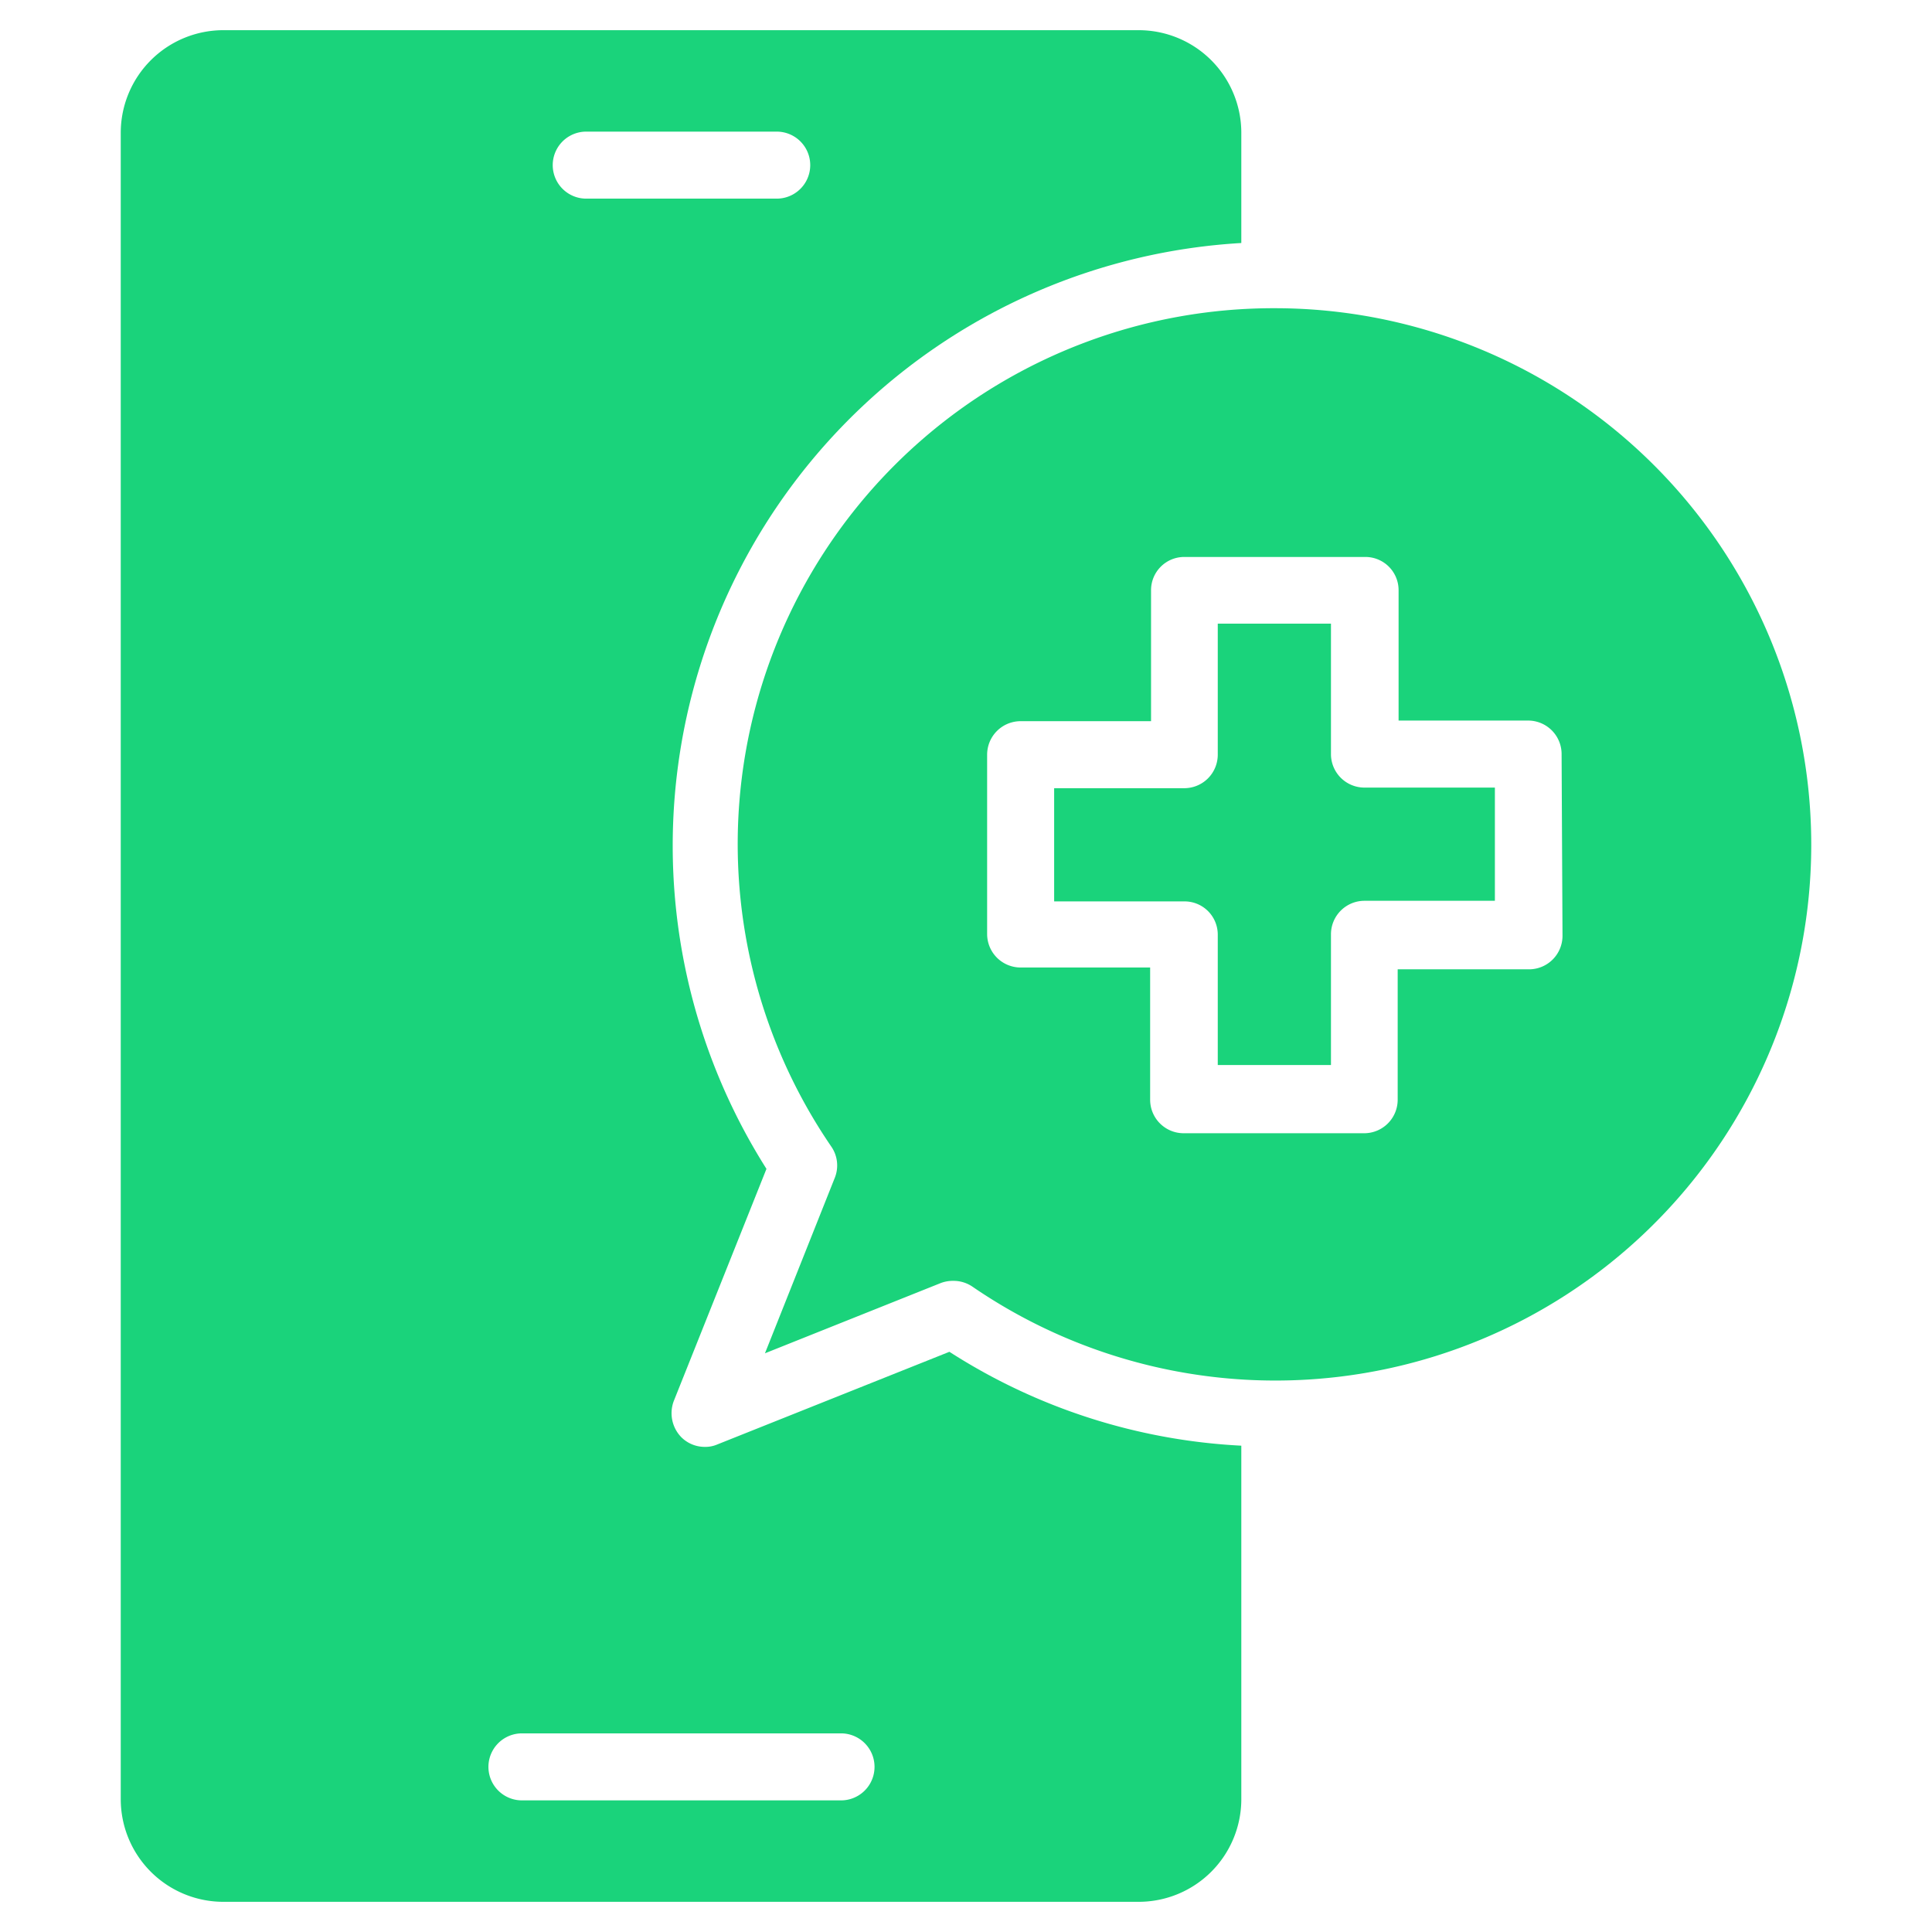 <svg id="Layer_1" data-name="Layer 1" xmlns="http://www.w3.org/2000/svg" viewBox="0 0 64 64"><path d="M60,28A17.77,17.77,0,0,0,42.24,10.21h0A17.75,17.75,0,0,0,27.55,38a1.1,1.1,0,0,1,.11,1l-2.32,5.83,5.83-2.33a1.14,1.14,0,0,1,.41-.07,1.11,1.11,0,0,1,.63.19A17.75,17.75,0,0,0,60,28Zm-8.24,3a1.11,1.11,0,0,1-1.11,1.11H46.3v4.32a1.11,1.11,0,0,1-1.1,1.11h-6a1.11,1.11,0,0,1-1.1-1.11V32.05H33.81a1.11,1.11,0,0,1-1.11-1.11V25a1.11,1.11,0,0,1,1.11-1.11h4.32V19.56a1.1,1.1,0,0,1,1.1-1.11h6a1.1,1.1,0,0,1,1.1,1.11v4.31h4.32A1.11,1.11,0,0,1,51.73,25Z" fill="#1ad37b"/><path d="M44.09,25V20.66H40.34V25a1.11,1.11,0,0,1-1.11,1.11H34.92v3.75h4.31a1.1,1.1,0,0,1,1.11,1.1v4.32h3.75V30.94a1.11,1.11,0,0,1,1.11-1.1h4.32V26.09H45.2A1.11,1.11,0,0,1,44.09,25Z" fill="#1ad37b"/><path d="M37.72,1H7.43A3.4,3.4,0,0,0,4,4.4V59.6A3.4,3.4,0,0,0,7.43,63H37.72a3.4,3.4,0,0,0,3.4-3.4V47.89a19.72,19.72,0,0,1-9.67-3.11l-7.69,3.07a1,1,0,0,1-.41.08,1.1,1.1,0,0,1-.78-.32,1.14,1.14,0,0,1-.25-1.2l3.07-7.69A20,20,0,0,1,41.12,8.05V4.4A3.4,3.4,0,0,0,37.72,1ZM27.86,57.42a1.11,1.11,0,0,1,0,2.22H17.29a1.11,1.11,0,1,1,0-2.22ZM25.73,6.58H19.42a1.11,1.11,0,1,1,0-2.22h6.31a1.11,1.11,0,0,1,0,2.22Z" fill="#1ad37b"/></svg>